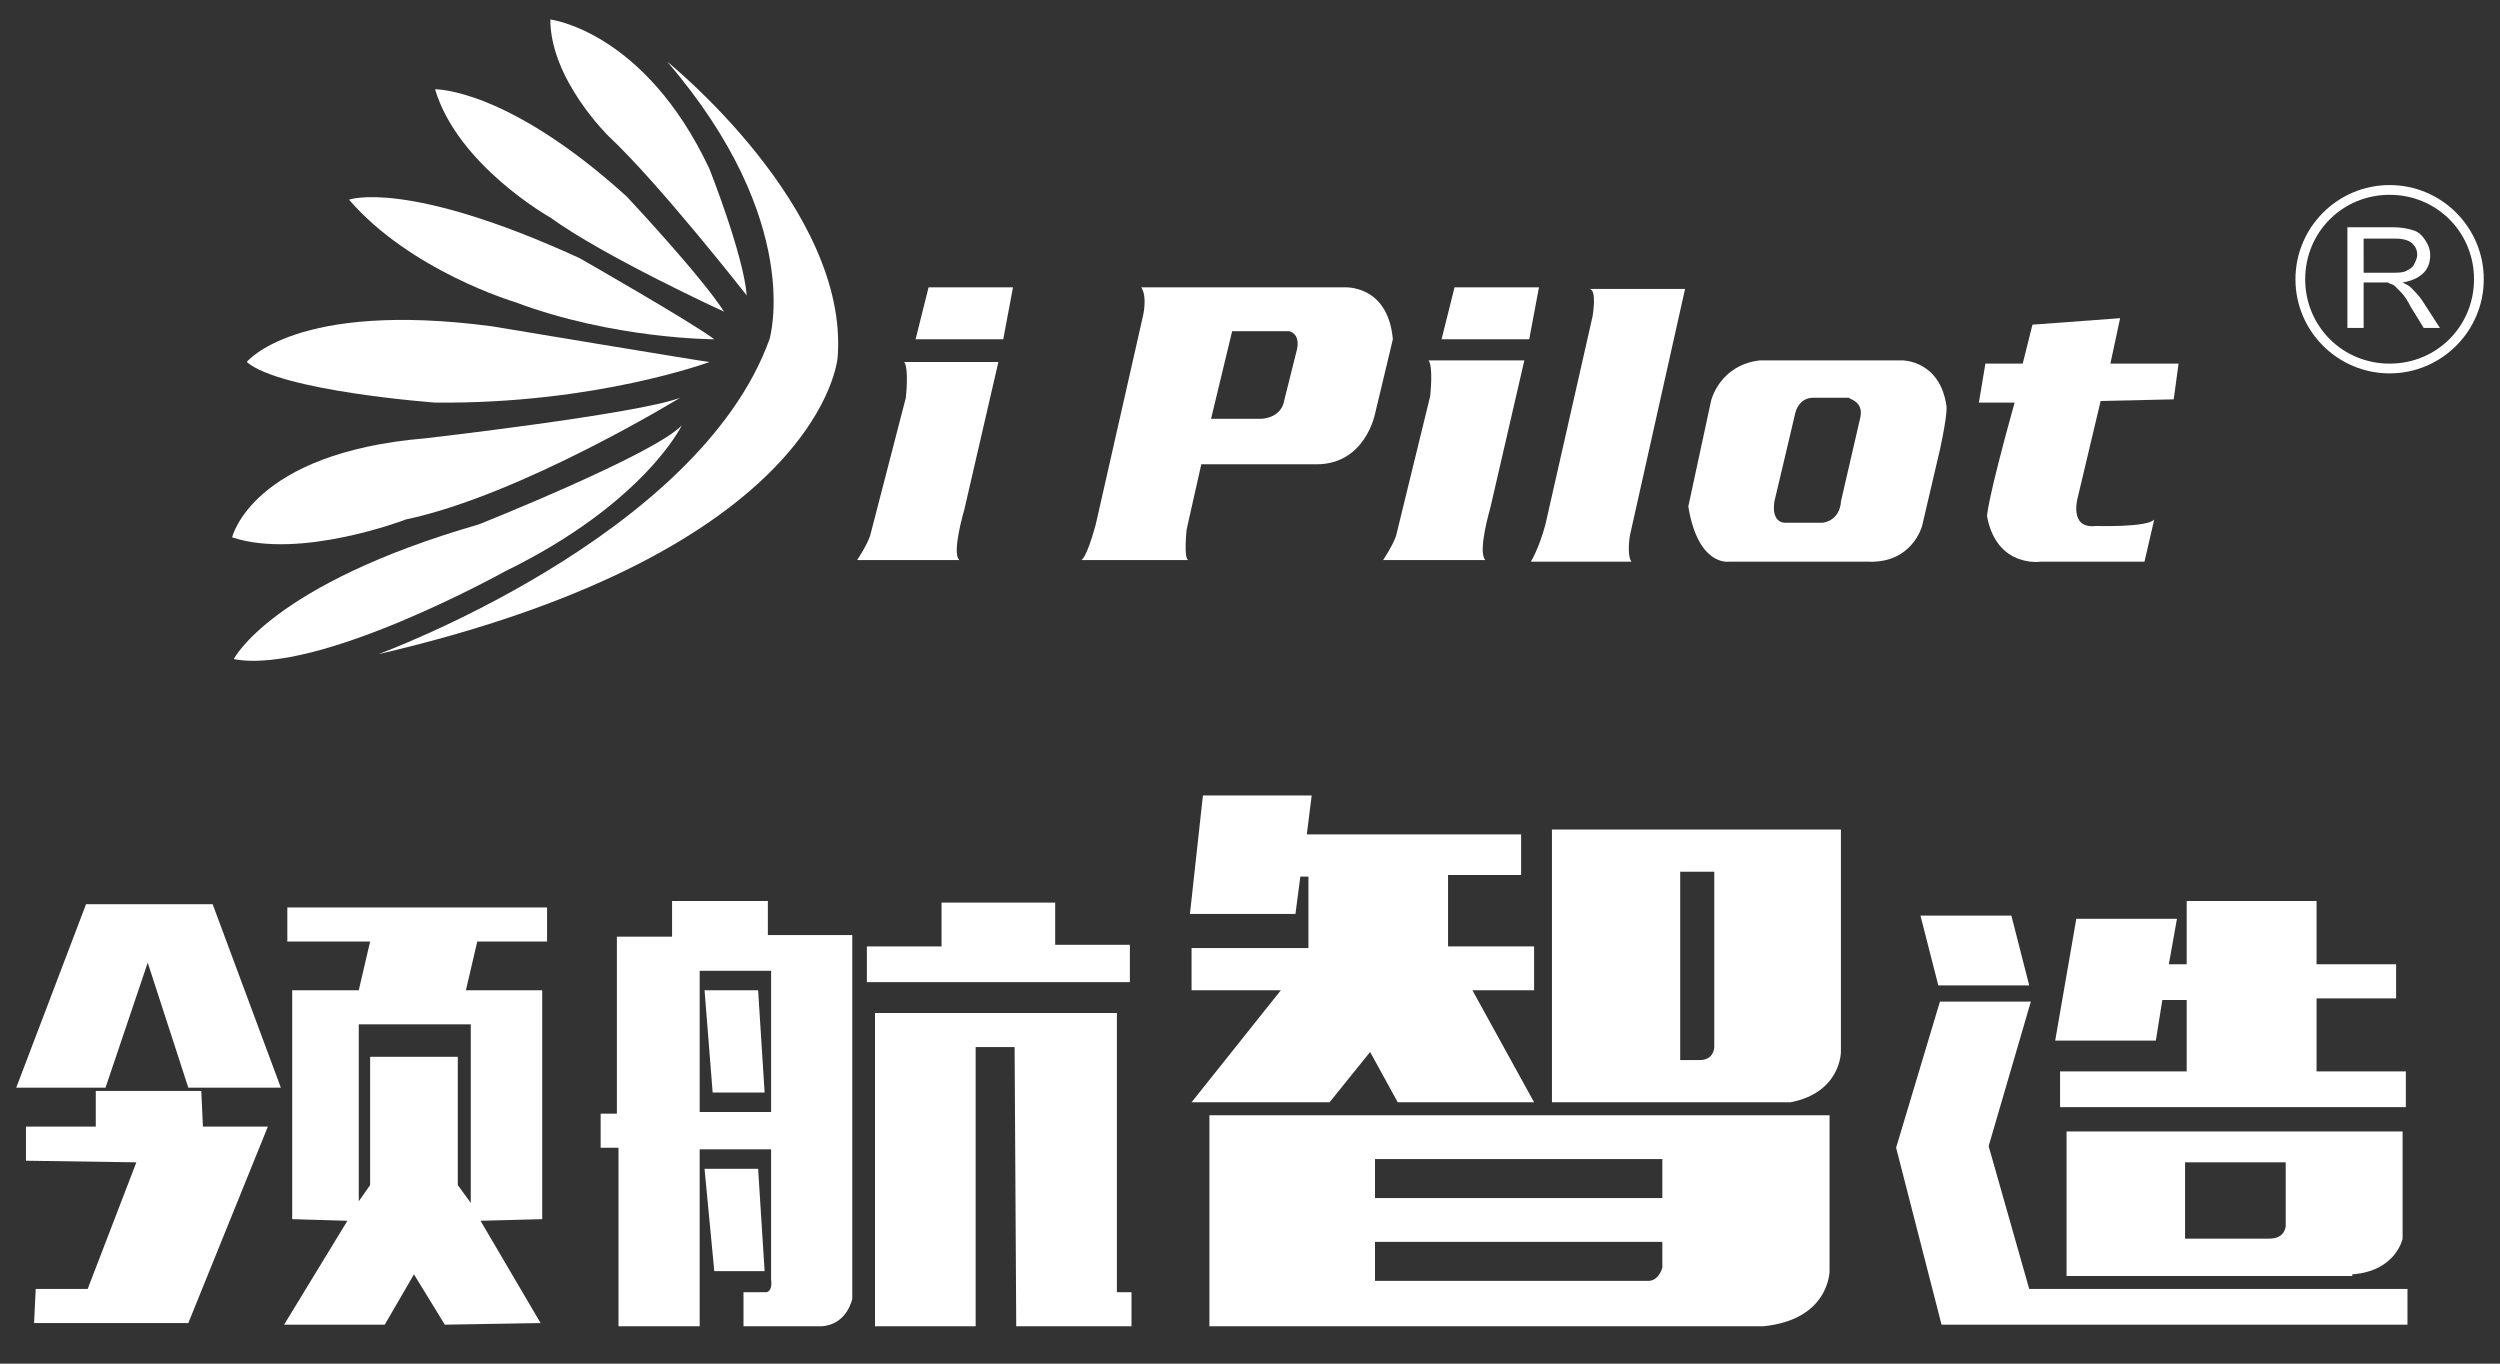 <?xml version="1.0" encoding="utf-8"?>
<!-- Generator: Adobe Illustrator 22.0.0, SVG Export Plug-In . SVG Version: 6.00 Build 0)  -->
<svg version="1.1" id="图层_1" xmlns="http://www.w3.org/2000/svg" xmlns:xlink="http://www.w3.org/1999/xlink" x="0px" y="0px"
	 viewBox="0 0 154 84" style="enable-background:new 0 0 154 84;" xml:space="preserve">
<rect x="0" y="0" width="154" height="84" fill="#333333" stroke="none"/>
<style type="text/css">
	.st0{fill:#FFFFFF;}
</style>
<g>
	<g>
		<g>
			<polygon class="st0" points="5.3,55.7 1,67 6.5,67 9.1,59.3 11.6,67 17.3,67 13.1,55.7 			"/>
			<polygon class="st0" points="12.4,67.2 5.9,67.2 5.9,69.4 1.6,69.4 1.6,71.5 8.4,71.6 5.4,79.4 2.2,79.4 2.1,81.5 11.6,81.5 
				16.5,69.4 12.5,69.4 			"/>
			<path class="st0" d="M17.7,58h5.1L22.1,61L18,61v14.1l3.4,0.1l-3.9,6.4h6.2l1.8-3.1l1.9,3.1l5.9-0.1l-3.7-6.3l3.8-0.1l0-14.1
				l-4.7,0l0.7-3h4.3v-2.1l-16,0V58z M29,63.1v11L28.2,73l0-7.9l-5.4,0l0,7.9l-0.7,1V63.1H29z"/>
			<path class="st0" d="M47.4,55.5h-6l0,2.2l-3.4,0v10.9h-1v2.1l1.1,0v11h5l0-10.9h4.4v8c0.1,0.8-0.3,0.8-0.3,0.8l-1.4,0l0,2.1h4.8
				c1.6-0.1,1.9-1.7,1.9-1.7V57.6h-5.2V55.5z M47.5,59.8v8.7h-4.4v-8.7H47.5z"/>
			<polygon class="st0" points="47.1,67.3 46.7,61 43.4,61 43.9,67.3 			"/>
			<polygon class="st0" points="46.7,72 43.4,72 44,78.3 47.1,78.3 			"/>
			<polygon class="st0" points="69.6,58.2 65,58.2 65,55.6 58,55.6 58,58.3 53.4,58.3 53.4,60.5 69.6,60.5 			"/>
			<polygon class="st0" points="68.8,62.4 53.9,62.4 53.9,81.7 60.1,81.7 60.1,64.5 62.5,64.5 62.6,81.7 69.7,81.7 69.7,79.6 
				68.8,79.6 			"/>
			<polygon class="st0" points="81.9,67.9 84.4,64.8 86.1,67.9 94.5,67.9 90.7,61 94.5,61 94.5,58.3 89.2,58.3 89.2,53.9 93.7,53.9 
				93.7,51.4 80.5,51.4 80.8,49 74.1,49 73.3,56.3 79.8,56.3 80.1,54 80.6,54 80.6,58.4 73.4,58.4 73.4,61 78.9,61 73.4,67.9 			"/>
			<path class="st0" d="M95.6,67.9h14.7c3.1-0.6,3.1-3.1,3.1-3.1V51.1H95.6V67.9z M103.5,53.7h2.1v10.8c0,0,0,0.8-0.9,0.8h-1.2V53.7
				z"/>
			<path class="st0" d="M74.5,81.7h34.1c4.1-0.4,4.1-3.4,4.1-3.4v-9.6H74.5V81.7z M84.7,71.4h17.7v2.4H84.7V71.4z M84.7,76.5h17.7
				v1.6c-0.3,0.9-0.9,0.8-0.9,0.8H84.7V76.5z"/>
			<polygon class="st0" points="119.4,60.7 125,60.7 123.9,56.4 118.3,56.4 			"/>
			<polygon class="st0" points="125,79.4 122.5,70.6 125.1,61.7 119.5,61.7 116.8,70.7 119.6,81.6 148.3,81.6 148.3,79.4 			"/>
			<polygon class="st0" points="127.9,56.6 126.6,64.1 132.8,64.1 133.2,61.6 134.7,61.6 134.7,66 126.9,66 126.9,68.2 148.2,68.2 
				148.2,66 142.7,66 142.7,61.5 147.6,61.5 147.6,59.4 142.7,59.4 142.7,55.5 134.7,55.5 134.7,59.4 133.6,59.4 134.1,56.6 			"/>
			<path class="st0" d="M144.9,78.5c2.7-0.2,3.1-2.2,3.1-2.2v-6.6h-20.7v8.9H144.9z M134.6,71.6h6.2v3.9c0,0,0,0.8-1,0.8h-5.2V71.6z
				"/>
			<path class="st0" d="M47.4,20.9C43,33.1,23.3,40.3,23.3,40.3C50.8,33.9,51.6,22,51.6,22c0.7-9.2-10.5-18.2-10.5-18.2
				C49.6,13.7,47.4,20.9,47.4,20.9z"/>
			<path class="st0" d="M46,18.2c-0.2-2.5-2.3-7.8-2.3-7.8c-4-8.5-9.8-9.2-9.8-9.2c0,3.7,3.6,7.2,3.6,7.2C40.6,11.3,46,18.2,46,18.2
				z"/>
			<path class="st0" d="M33.9,13.4c3.3,2.4,10.7,5.8,10.7,5.8c-1.4-2.2-6-7.1-6-7.1c-7.4-6.7-11.8-6.6-11.8-6.6
				C28.2,10.2,33.9,13.4,33.9,13.4z"/>
			<path class="st0" d="M31.7,18.6c6.1,2.3,12.3,2.3,12.3,2.3c-1.3-1-8.3-5-8.3-5C25,11,21.5,12.3,21.5,12.3
				C25.3,16.7,31.7,18.6,31.7,18.6z"/>
			<path class="st0" d="M43.7,22.3c-0.2,0-13.4-2.2-13.4-2.2c-12.1-1.6-15.1,2.2-15.1,2.2c2.1,1.8,11.6,2.5,11.6,2.5
				C36.7,24.9,43.7,22.3,43.7,22.3z"/>
			<path class="st0" d="M25,32c7.1-1.5,16.9-7.5,16.9-7.5c-2.6,1-15.7,2.5-15.7,2.5c-10.7,0.9-11.9,6.1-11.9,6.1
				C18.5,34.5,25,32,25,32z"/>
			<path class="st0" d="M31.1,35.2c8.6-4.2,10.9-9,10.9-9c-1.7,1.8-12.5,6.1-12.5,6.1c-12.8,3.7-15.1,8.3-15.1,8.3
				C19.6,41.6,31.1,35.2,31.1,35.2z"/>
			<polygon class="st0" points="62.4,17.7 57.2,17.7 56.4,20.9 61.8,20.9 			"/>
			<path class="st0" d="M59.4,31.4l2.1-9.1h-5.8c0.3,0.4,0.1,2.2,0.1,2.2L53.6,33c-0.2,0.6-0.8,1.5-0.8,1.5h6.3
				C58.6,34.1,59.4,31.4,59.4,31.4z"/>
			<path class="st0" d="M73.1,32.6l0.9-4l7.1,0c3,0,3.6-3.1,3.6-3.1l1.1-4.6c-0.3-3.4-3-3.2-3-3.2H70.3c0.4,0.6,0.1,1.8,0.1,1.8
				l-2.9,12.8c-0.6,2.2-0.9,2.2-0.9,2.2h6.6C72.9,34.4,73.1,32.6,73.1,32.6z M75.9,20.4h3.5c0,0,0.7,0.1,0.5,1.1l-0.8,3.2
				c0,0-0.1,1-1.4,1.1h-3.1L75.9,20.4z"/>
			<polygon class="st0" points="94.8,17.7 89.6,17.7 88.8,20.9 94.2,20.9 			"/>
			<path class="st0" d="M86,33c-0.2,0.6-0.8,1.5-0.8,1.5h6.3c-0.5-0.5,0.3-3.2,0.3-3.2l2.1-9.1H88c0.3,0.4,0.1,2.2,0.1,2.2L86,33z"
				/>
			<path class="st0" d="M95.2,32.3c-0.4,1.5-0.9,2.3-0.9,2.3h6.2c-0.3-0.4-0.1-1.6-0.1-1.6l3.4-15.2l-5.9,0c0.5,0,0.2,1.7,0.2,1.7
				L95.2,32.3z"/>
			<path class="st0" d="M118.4,32.4l1.1-4.7c0.5-2.3,0.4-2.7,0.4-2.7c-0.4-2.8-2.7-2.8-2.7-2.8h-8.8c-2.5,0.3-3,2.5-3,2.5l-1.4,6.5
				c0.6,3.7,2.5,3.4,2.5,3.4l8.6,0C117.8,34.7,118.4,32.4,118.4,32.4z M114.6,25.7l-1.2,5.2c0,0,0,1.1-1.1,1.3H110
				c0,0-0.9,0.1-0.7-1.3l1.3-5.5c0,0,0.2-0.9,1.1-0.9h2.2C113.9,24.6,114.8,24.7,114.6,25.7z"/>
			<path class="st0" d="M122.4,31.8c0.6,3.2,3.3,2.8,3.3,2.8h6.4l0.6-2.6c-0.4,0.5-3.6,0.4-3.6,0.4c-1.7,0.2-1.1-1.8-1.1-1.8
				l1.4-5.9l4.5-0.1l0.3-2.2h-4.2l0.6-2.8l-5.4,0.4l-0.6,2.4h-2.3l-0.4,2.4h2.2C122.4,30.9,122.4,31.8,122.4,31.8z"/>
		</g>
	</g>
</g>
<g>
	<path class="st0" d="M147.2,11.4c-3.2,0-5.8,2.6-5.8,5.8c0,3.2,2.6,5.8,5.8,5.8c3.2,0,5.8-2.6,5.8-5.8
		C153,14,150.4,11.4,147.2,11.4z M147.2,22.4c-2.9,0-5.2-2.3-5.2-5.2c0-2.9,2.3-5.2,5.2-5.2c2.9,0,5.2,2.3,5.2,5.2
		C152.4,20.1,150.1,22.4,147.2,22.4z"/>
	<g>
		<path class="st0" d="M144.6,20.3V14h2.8c0.6,0,1,0.1,1.3,0.2c0.3,0.1,0.5,0.3,0.7,0.6c0.2,0.3,0.3,0.6,0.3,0.9
			c0,0.4-0.1,0.8-0.4,1.1c-0.3,0.3-0.7,0.5-1.3,0.6c0.2,0.1,0.4,0.2,0.5,0.3c0.2,0.2,0.5,0.5,0.7,0.8l1.1,1.7h-1l-0.8-1.3
			c-0.2-0.4-0.4-0.7-0.6-0.9c-0.2-0.2-0.3-0.3-0.4-0.4c-0.1-0.1-0.3-0.1-0.4-0.2c-0.1,0-0.2,0-0.5,0h-1v2.8H144.6z M145.5,16.8h1.8
			c0.4,0,0.7,0,0.9-0.1c0.2-0.1,0.4-0.2,0.5-0.4c0.1-0.2,0.2-0.4,0.2-0.6c0-0.3-0.1-0.5-0.3-0.7c-0.2-0.2-0.6-0.3-1-0.3h-2V16.8z"/>
	</g>
</g>
</svg>
